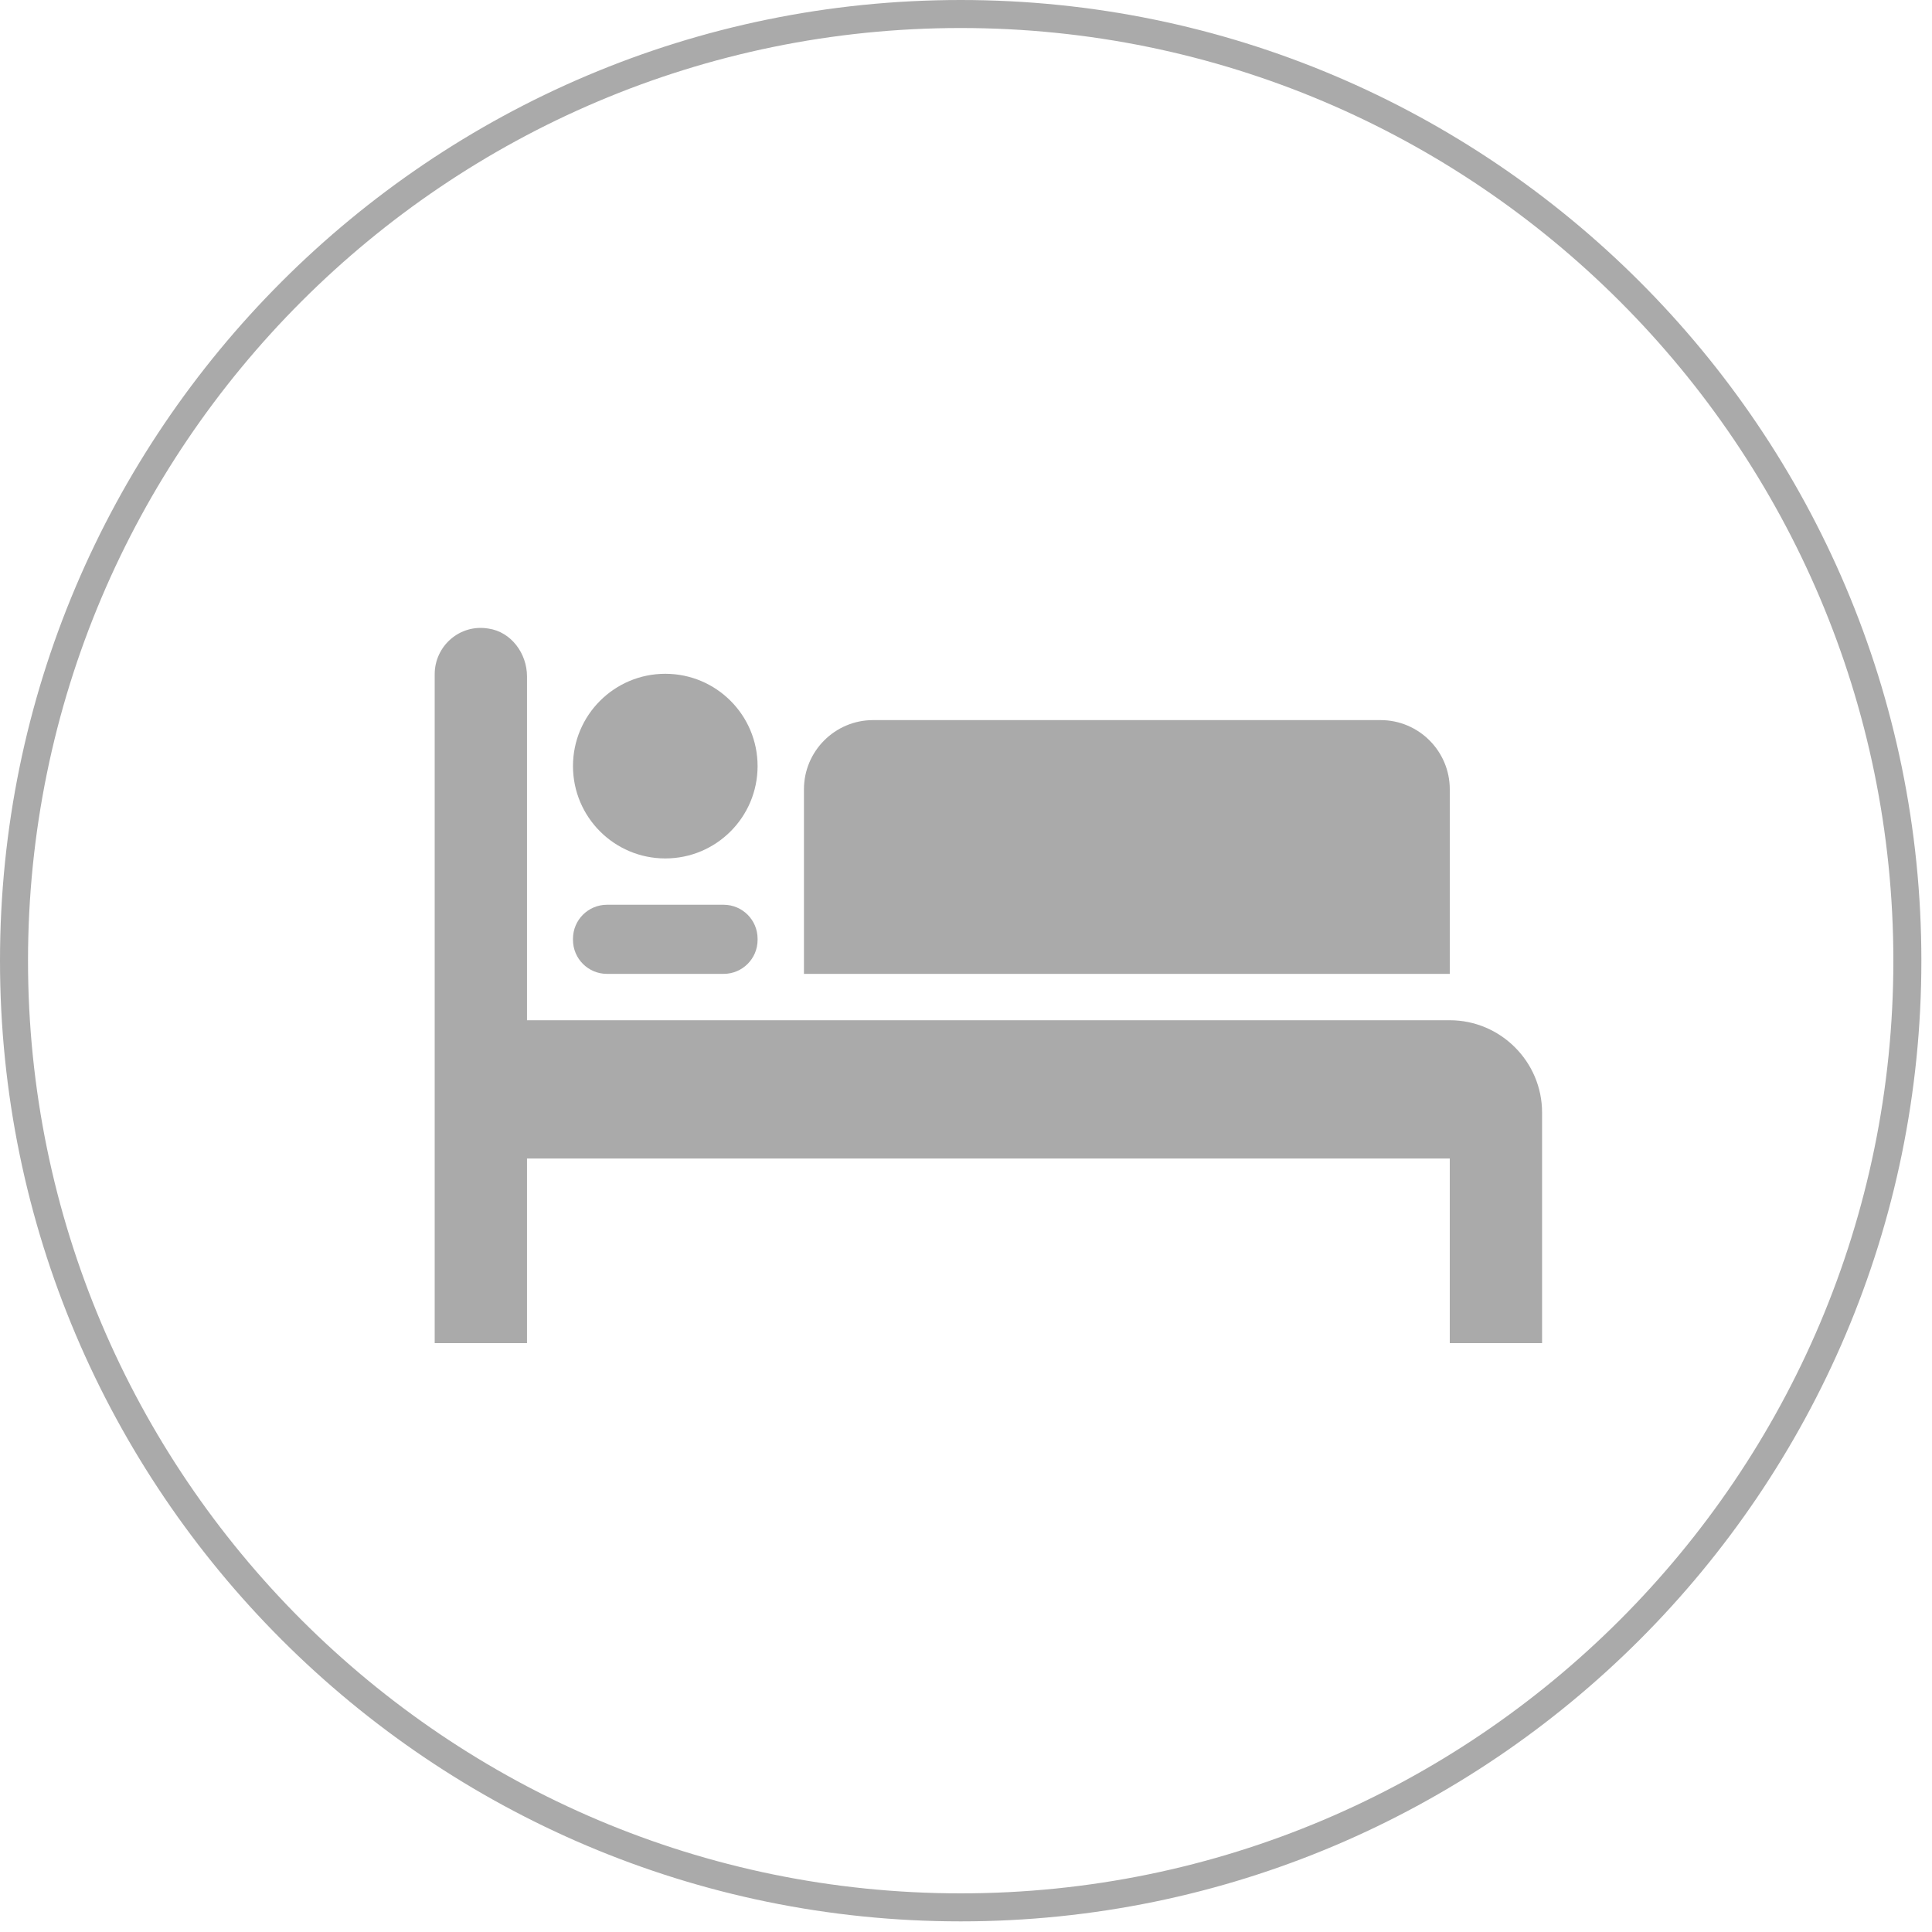 <svg xmlns="http://www.w3.org/2000/svg" width="40" height="40" viewBox="0 0 40 40" fill="none"><path d="M19.89 39.78C8.92 39.78 0 30.86 0 19.89C0 8.92 8.92 0 19.89 0C30.86 0 39.78 8.92 39.78 19.89C39.78 30.86 30.86 39.78 19.89 39.78ZM19.89 0.58C9.24 0.58 0.58 9.24 0.58 19.89C0.58 30.54 9.24 39.2 19.89 39.2C30.54 39.2 39.2 30.54 39.2 19.89C39.2 9.24 30.54 0.58 19.89 0.58Z" fill="#AAAAAA"></path><path d="M28.584 14.909H18.076C17.287 14.909 16.645 15.552 16.645 16.341V20.163H30.016V16.341C30.016 15.552 29.374 14.909 28.584 14.909Z" fill="#AAAAAA"></path><path d="M13.774 17.773C14.83 17.773 15.685 16.917 15.685 15.861C15.685 14.806 14.83 13.95 13.774 13.95C12.719 13.95 11.863 14.806 11.863 15.861C11.863 16.917 12.719 17.773 13.774 17.773Z" fill="#AAAAAA"></path><path d="M14.981 18.732H12.567C12.178 18.732 11.863 19.047 11.863 19.436V19.459C11.863 19.848 12.178 20.163 12.567 20.163H14.981C15.37 20.163 15.685 19.848 15.685 19.459V19.436C15.685 19.047 15.37 18.732 14.981 18.732Z" fill="#AAAAAA"></path><path d="M10.911 21.115V14.004C10.911 13.532 10.586 13.083 10.114 13.014C9.518 12.913 9 13.377 9 13.958V27.808H10.911V23.986H30.016V27.808H31.927V23.034C31.927 21.982 31.068 21.123 30.016 21.123H10.911V21.115Z" fill="#AAAAAA"></path></svg>